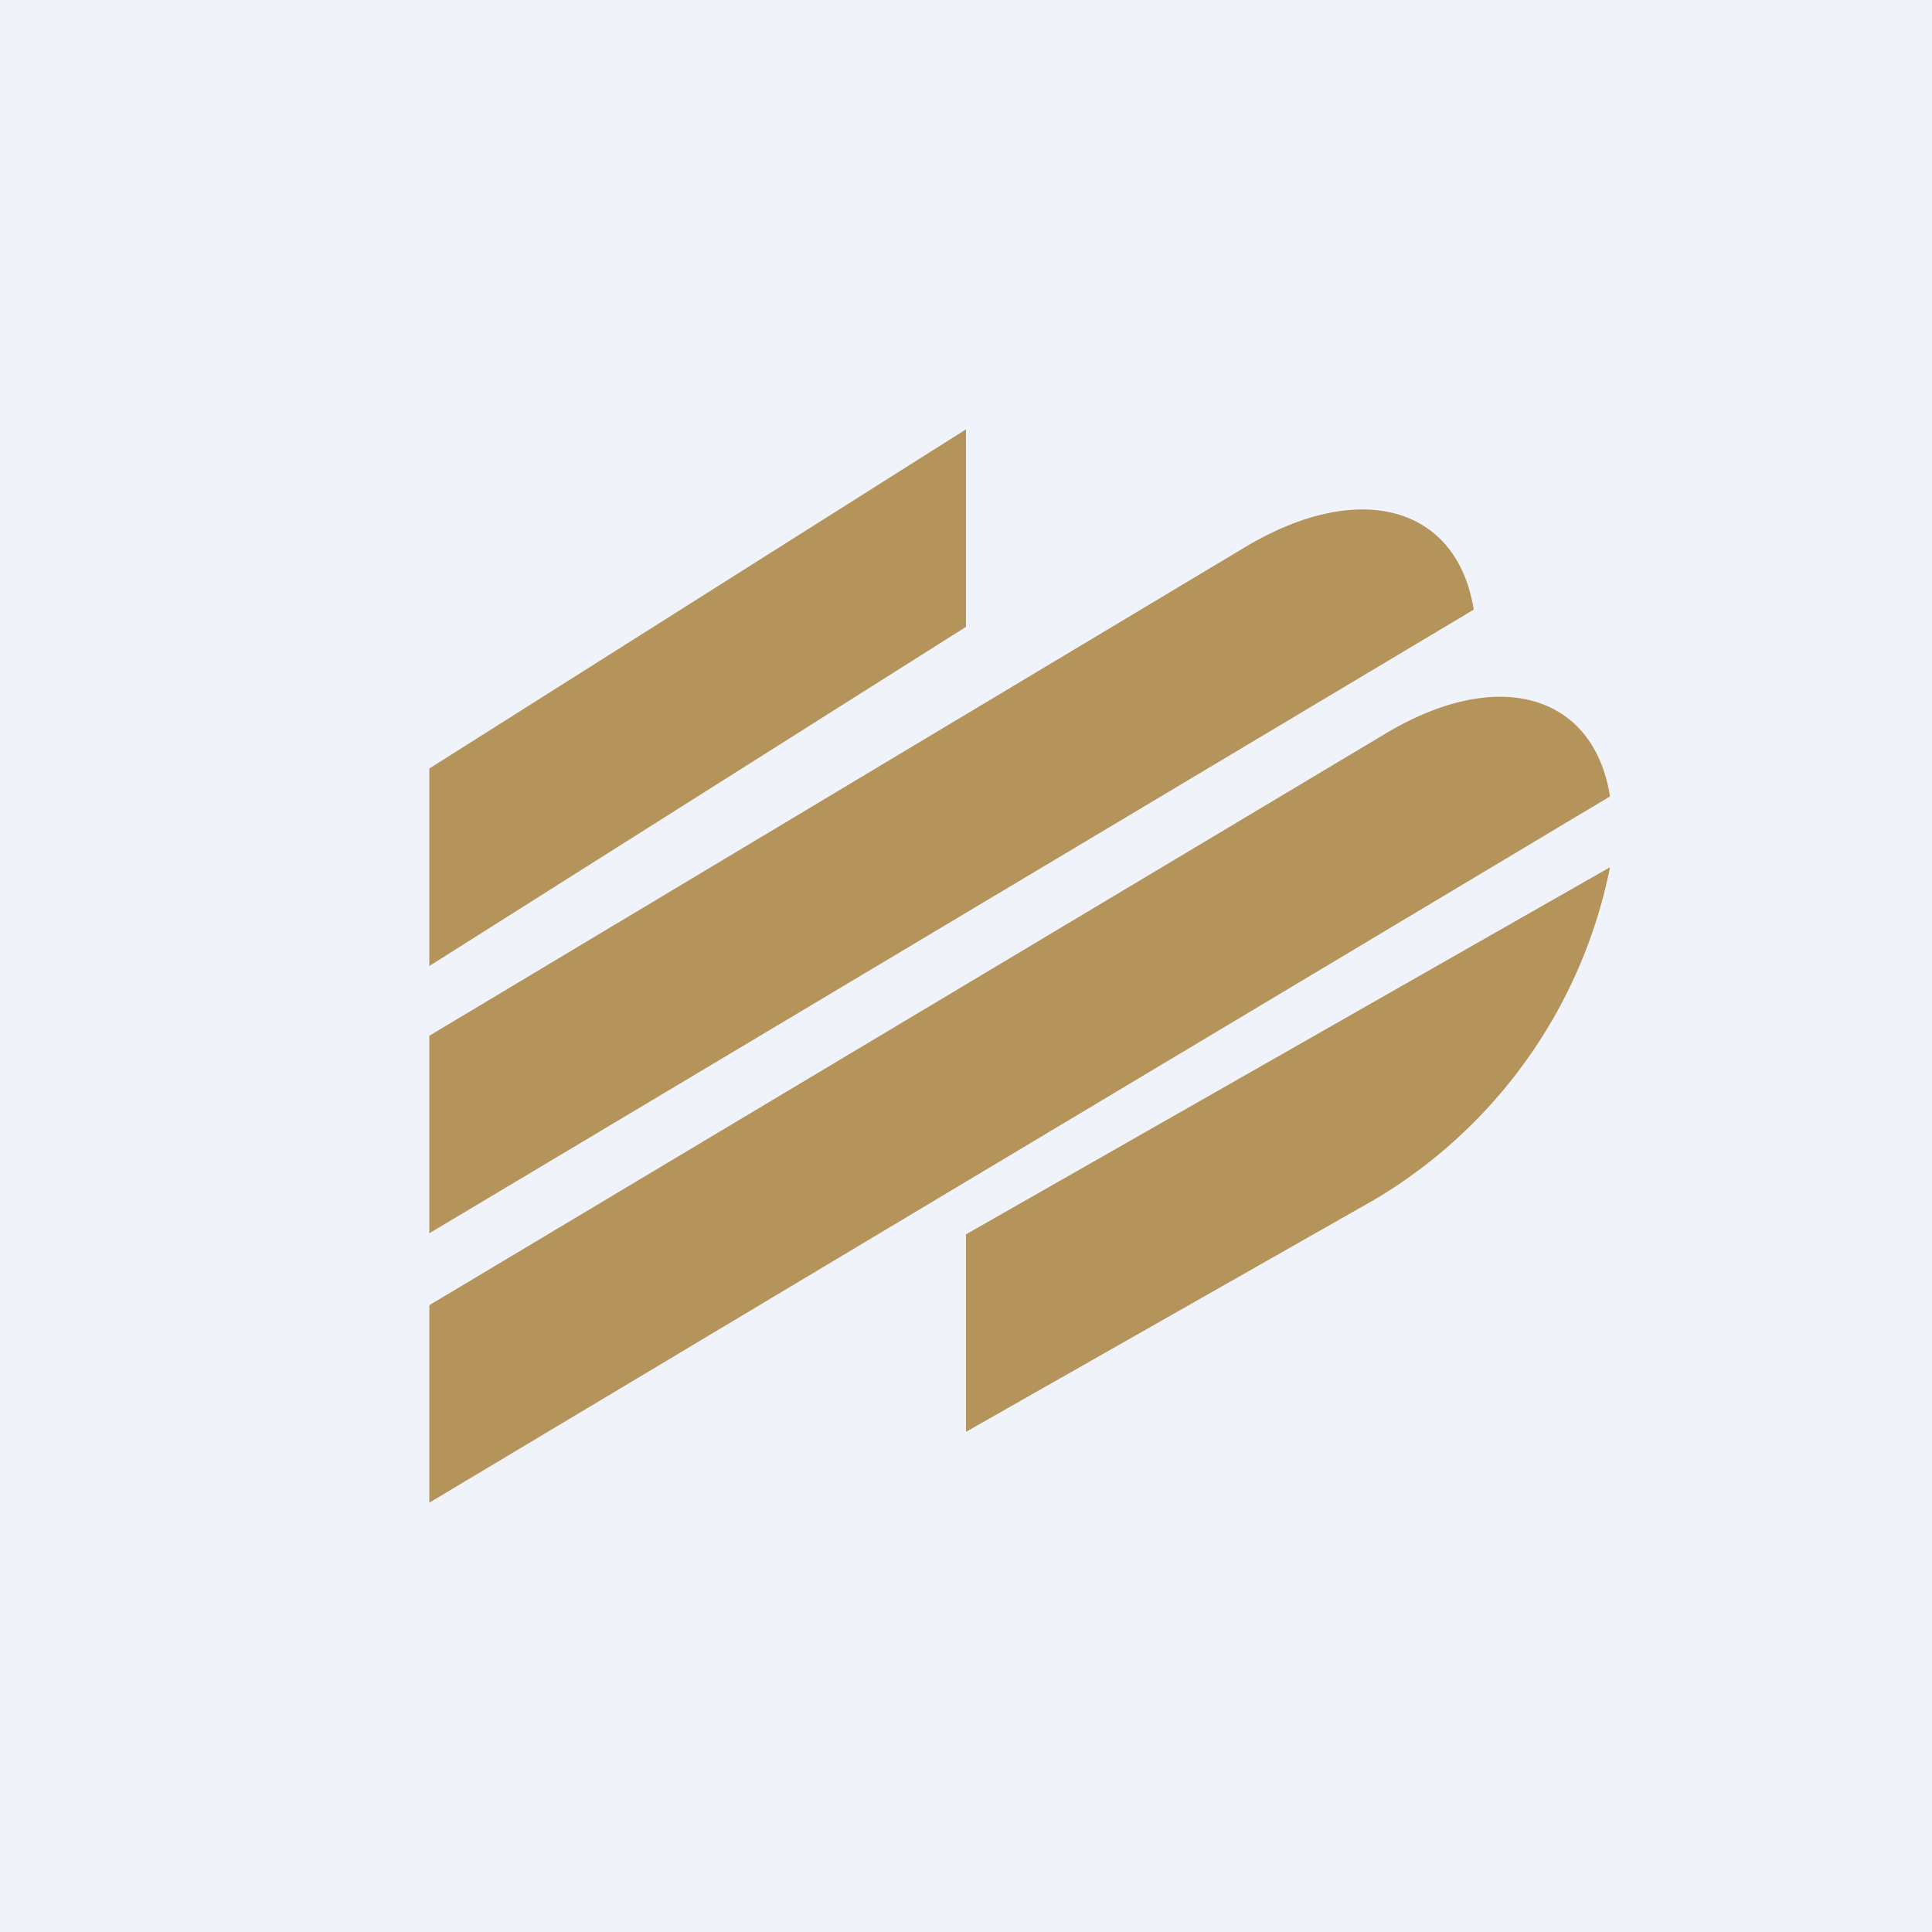<!-- by TradingView --><svg width="18" height="18" viewBox="0 0 18 18" xmlns="http://www.w3.org/2000/svg"><path fill="#F0F3FA" d="M0 0h18v18H0z"/><path d="m4 9 5-3.16V4L4 7.16V9Zm0 3.16 8.9-5.32c1.06-.64 1.95-.37 2.1.58L4 14v-1.84Zm9.73-6.48c-.15-.95-1.04-1.22-2.1-.6L4 9.65v1.84l9.73-5.81ZM9 13.34V11.5l6-3.42a4.66 4.66 0 0 1-2.2 3.1L9 13.34Z" fill="#B4945A"/></svg>